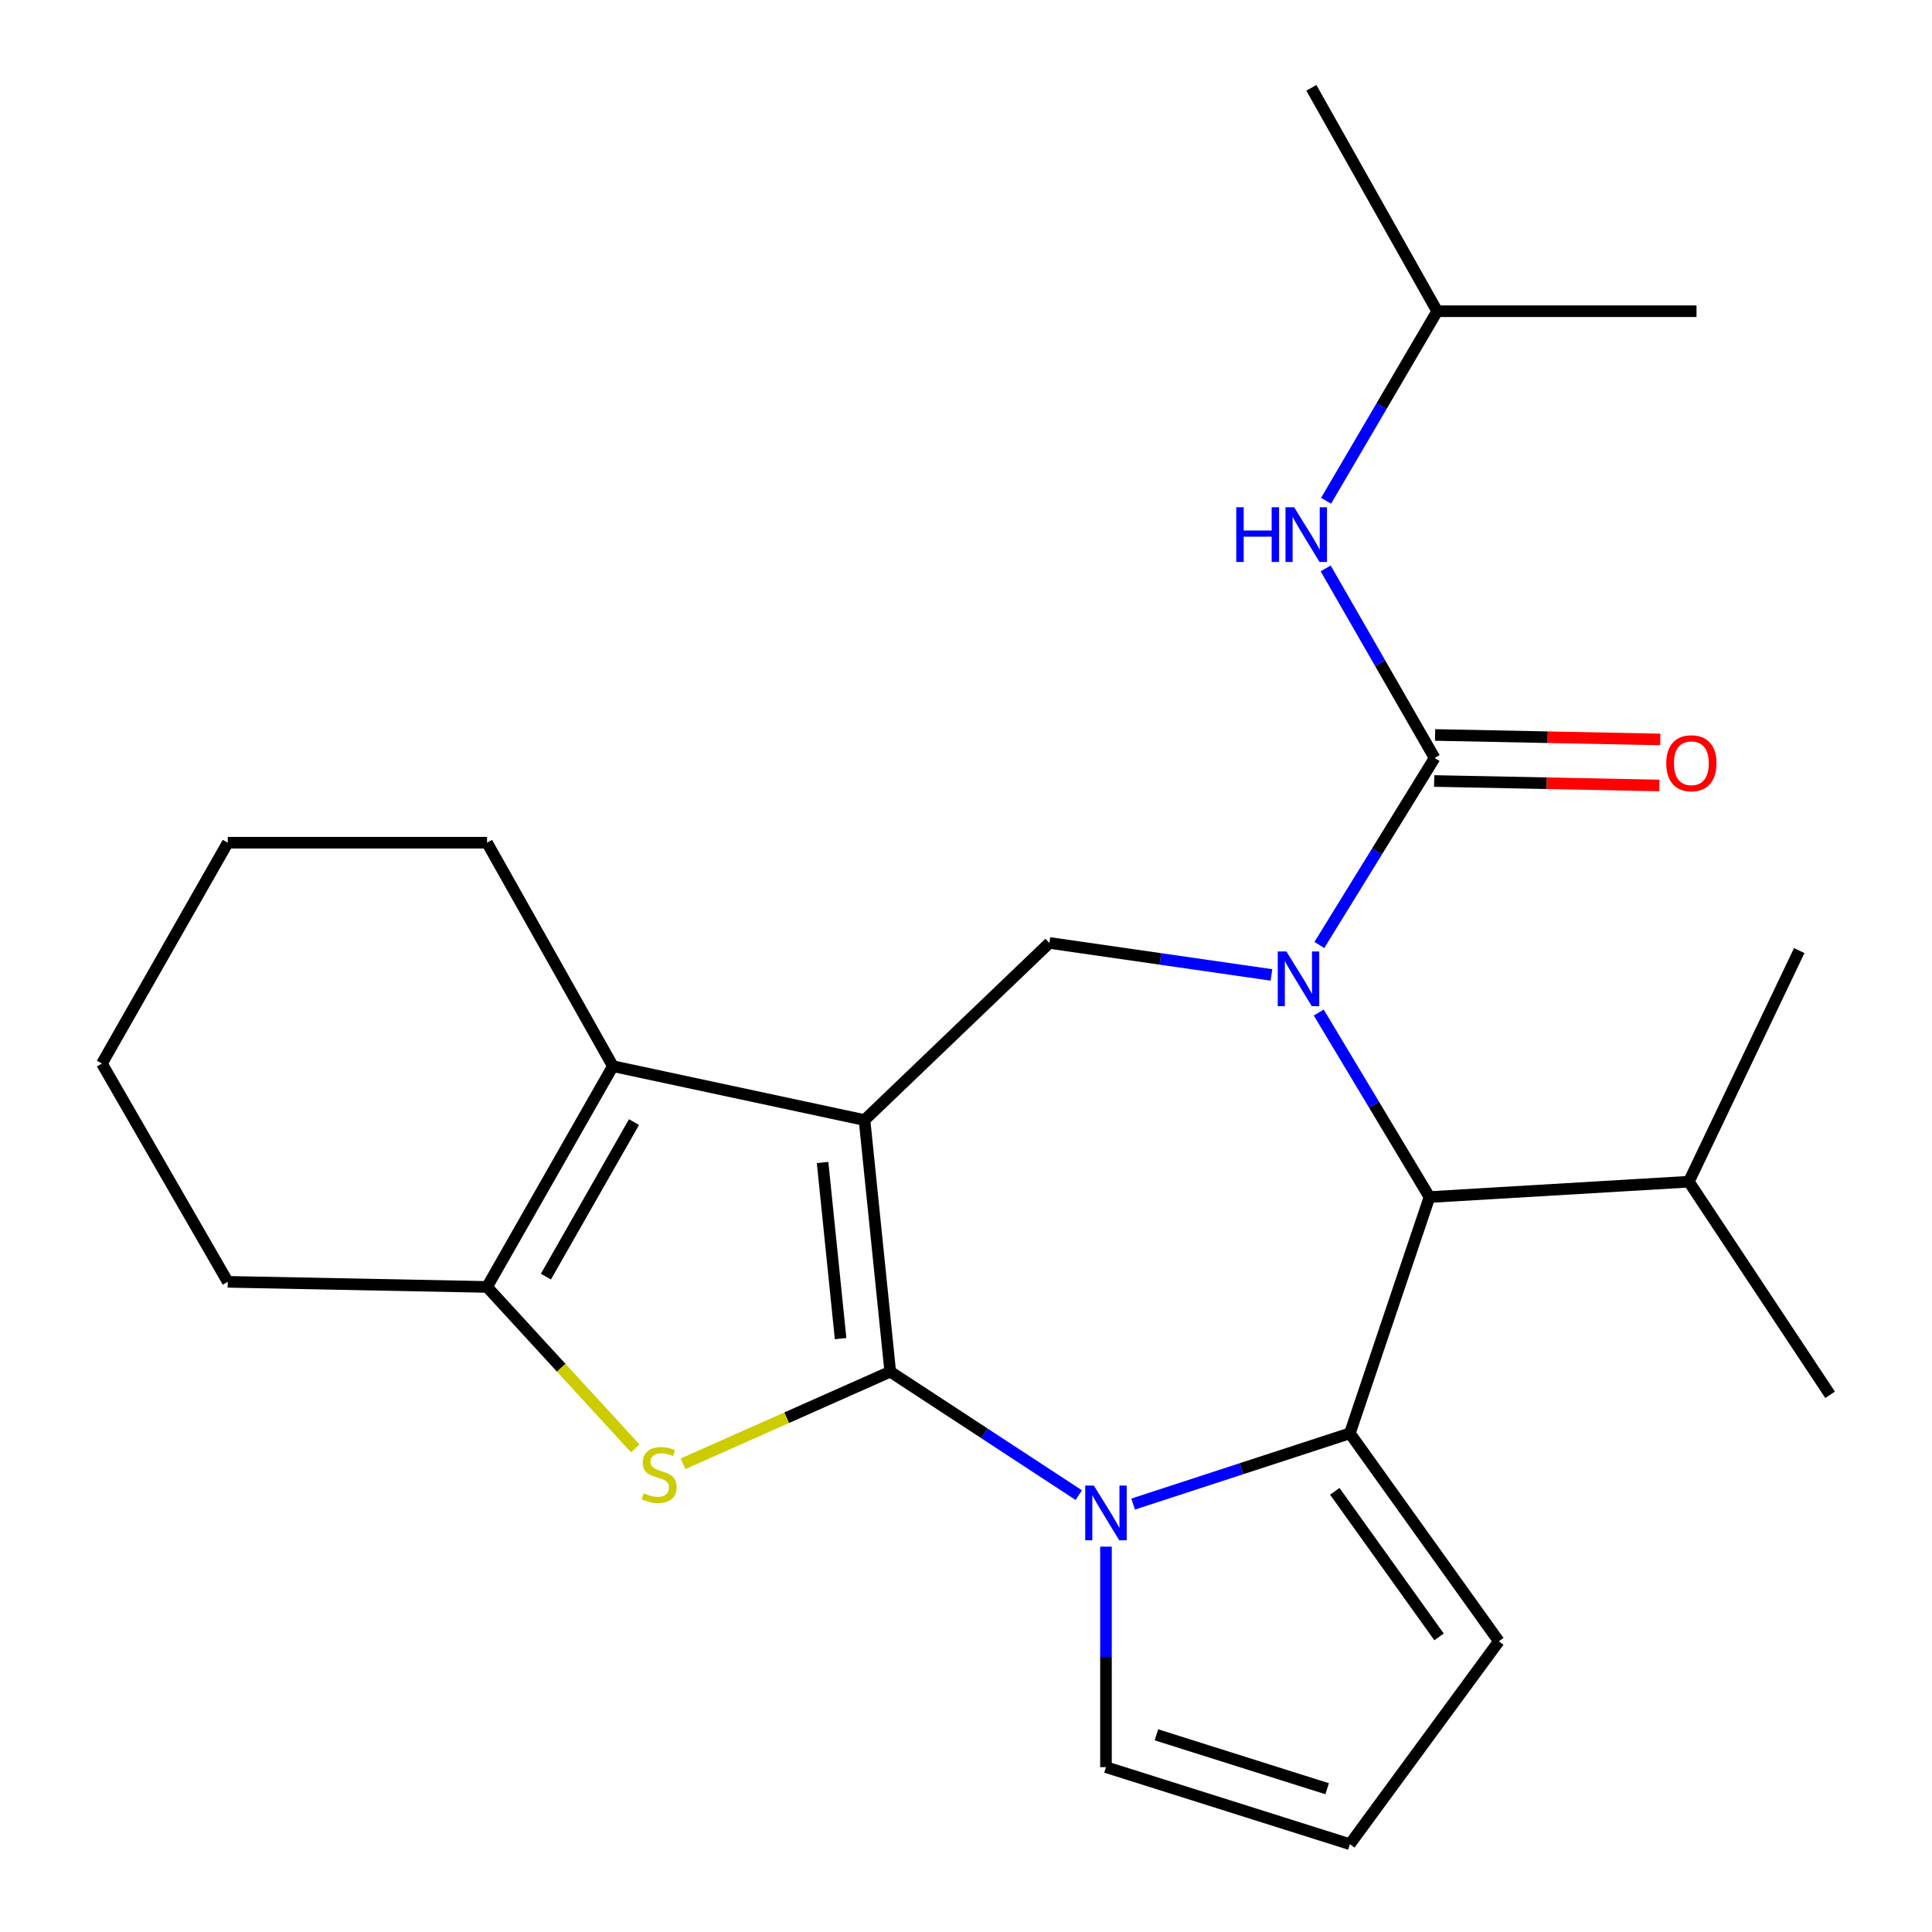 <?xml version='1.0' encoding='iso-8859-1'?>
<svg version='1.1' baseProfile='full'
              xmlns='http://www.w3.org/2000/svg'
                      xmlns:rdkit='http://www.rdkit.org/xml'
                      xmlns:xlink='http://www.w3.org/1999/xlink'
                  xml:space='preserve'
width='1000px' height='1000px' viewBox='0 0 1000 1000'>
<!-- END OF HEADER -->
<rect style='opacity:1.0;fill:#FFFFFF;stroke:none' width='1000' height='1000' x='0' y='0'> </rect>
<path class='bond-0' d='M 460.791,709.985 L 447.474,579.742' style='fill:none;fill-rule:evenodd;stroke:#000000;stroke-width:6px;stroke-linecap:butt;stroke-linejoin:miter;stroke-opacity:1' />
<path class='bond-0' d='M 435.09,692.872 L 425.768,601.702' style='fill:none;fill-rule:evenodd;stroke:#000000;stroke-width:6px;stroke-linecap:butt;stroke-linejoin:miter;stroke-opacity:1' />
<path class='bond-2' d='M 460.791,709.985 L 509.581,741.931' style='fill:none;fill-rule:evenodd;stroke:#000000;stroke-width:6px;stroke-linecap:butt;stroke-linejoin:miter;stroke-opacity:1' />
<path class='bond-2' d='M 509.581,741.931 L 558.372,773.878' style='fill:none;fill-rule:evenodd;stroke:#0000FF;stroke-width:6px;stroke-linecap:butt;stroke-linejoin:miter;stroke-opacity:1' />
<path class='bond-4' d='M 460.791,709.985 L 407.154,733.821' style='fill:none;fill-rule:evenodd;stroke:#000000;stroke-width:6px;stroke-linecap:butt;stroke-linejoin:miter;stroke-opacity:1' />
<path class='bond-4' d='M 407.154,733.821 L 353.517,757.657' style='fill:none;fill-rule:evenodd;stroke:#CCCC00;stroke-width:6px;stroke-linecap:butt;stroke-linejoin:miter;stroke-opacity:1' />
<path class='bond-6' d='M 447.474,579.742 L 317.231,551.851' style='fill:none;fill-rule:evenodd;stroke:#000000;stroke-width:6px;stroke-linecap:butt;stroke-linejoin:miter;stroke-opacity:1' />
<path class='bond-8' d='M 447.474,579.742 L 543.167,488.06' style='fill:none;fill-rule:evenodd;stroke:#000000;stroke-width:6px;stroke-linecap:butt;stroke-linejoin:miter;stroke-opacity:1' />
<path class='bond-1' d='M 658.103,504.616 L 600.635,496.338' style='fill:none;fill-rule:evenodd;stroke:#0000FF;stroke-width:6px;stroke-linecap:butt;stroke-linejoin:miter;stroke-opacity:1' />
<path class='bond-1' d='M 600.635,496.338 L 543.167,488.06' style='fill:none;fill-rule:evenodd;stroke:#000000;stroke-width:6px;stroke-linecap:butt;stroke-linejoin:miter;stroke-opacity:1' />
<path class='bond-5' d='M 682.898,489.115 L 712.73,440.721' style='fill:none;fill-rule:evenodd;stroke:#0000FF;stroke-width:6px;stroke-linecap:butt;stroke-linejoin:miter;stroke-opacity:1' />
<path class='bond-5' d='M 712.73,440.721 L 742.562,392.327' style='fill:none;fill-rule:evenodd;stroke:#000000;stroke-width:6px;stroke-linecap:butt;stroke-linejoin:miter;stroke-opacity:1' />
<path class='bond-27' d='M 682.575,524.086 L 711.238,571.843' style='fill:none;fill-rule:evenodd;stroke:#0000FF;stroke-width:6px;stroke-linecap:butt;stroke-linejoin:miter;stroke-opacity:1' />
<path class='bond-27' d='M 711.238,571.843 L 739.901,619.6' style='fill:none;fill-rule:evenodd;stroke:#000000;stroke-width:6px;stroke-linecap:butt;stroke-linejoin:miter;stroke-opacity:1' />
<path class='bond-3' d='M 586.508,778.505 L 642.601,760.196' style='fill:none;fill-rule:evenodd;stroke:#0000FF;stroke-width:6px;stroke-linecap:butt;stroke-linejoin:miter;stroke-opacity:1' />
<path class='bond-3' d='M 642.601,760.196 L 698.693,741.887' style='fill:none;fill-rule:evenodd;stroke:#000000;stroke-width:6px;stroke-linecap:butt;stroke-linejoin:miter;stroke-opacity:1' />
<path class='bond-11' d='M 572.448,800.544 L 572.448,857.609' style='fill:none;fill-rule:evenodd;stroke:#0000FF;stroke-width:6px;stroke-linecap:butt;stroke-linejoin:miter;stroke-opacity:1' />
<path class='bond-11' d='M 572.448,857.609 L 572.448,914.674' style='fill:none;fill-rule:evenodd;stroke:#000000;stroke-width:6px;stroke-linecap:butt;stroke-linejoin:miter;stroke-opacity:1' />
<path class='bond-7' d='M 698.693,741.887 L 739.901,619.6' style='fill:none;fill-rule:evenodd;stroke:#000000;stroke-width:6px;stroke-linecap:butt;stroke-linejoin:miter;stroke-opacity:1' />
<path class='bond-12' d='M 698.693,741.887 L 775.788,849.533' style='fill:none;fill-rule:evenodd;stroke:#000000;stroke-width:6px;stroke-linecap:butt;stroke-linejoin:miter;stroke-opacity:1' />
<path class='bond-12' d='M 690.886,771.907 L 744.852,847.26' style='fill:none;fill-rule:evenodd;stroke:#000000;stroke-width:6px;stroke-linecap:butt;stroke-linejoin:miter;stroke-opacity:1' />
<path class='bond-9' d='M 328.792,749.668 L 290.441,707.892' style='fill:none;fill-rule:evenodd;stroke:#CCCC00;stroke-width:6px;stroke-linecap:butt;stroke-linejoin:miter;stroke-opacity:1' />
<path class='bond-9' d='M 290.441,707.892 L 252.09,666.116' style='fill:none;fill-rule:evenodd;stroke:#000000;stroke-width:6px;stroke-linecap:butt;stroke-linejoin:miter;stroke-opacity:1' />
<path class='bond-10' d='M 742.562,392.327 L 714.363,343.266' style='fill:none;fill-rule:evenodd;stroke:#000000;stroke-width:6px;stroke-linecap:butt;stroke-linejoin:miter;stroke-opacity:1' />
<path class='bond-10' d='M 714.363,343.266 L 686.165,294.206' style='fill:none;fill-rule:evenodd;stroke:#0000FF;stroke-width:6px;stroke-linecap:butt;stroke-linejoin:miter;stroke-opacity:1' />
<path class='bond-13' d='M 742.325,404.238 L 800.608,405.4' style='fill:none;fill-rule:evenodd;stroke:#000000;stroke-width:6px;stroke-linecap:butt;stroke-linejoin:miter;stroke-opacity:1' />
<path class='bond-13' d='M 800.608,405.4 L 858.892,406.561' style='fill:none;fill-rule:evenodd;stroke:#FF0000;stroke-width:6px;stroke-linecap:butt;stroke-linejoin:miter;stroke-opacity:1' />
<path class='bond-13' d='M 742.799,380.416 L 801.083,381.577' style='fill:none;fill-rule:evenodd;stroke:#000000;stroke-width:6px;stroke-linecap:butt;stroke-linejoin:miter;stroke-opacity:1' />
<path class='bond-13' d='M 801.083,381.577 L 859.366,382.738' style='fill:none;fill-rule:evenodd;stroke:#FF0000;stroke-width:6px;stroke-linecap:butt;stroke-linejoin:miter;stroke-opacity:1' />
<path class='bond-16' d='M 317.231,551.851 L 252.09,436.183' style='fill:none;fill-rule:evenodd;stroke:#000000;stroke-width:6px;stroke-linecap:butt;stroke-linejoin:miter;stroke-opacity:1' />
<path class='bond-25' d='M 317.231,551.851 L 252.09,666.116' style='fill:none;fill-rule:evenodd;stroke:#000000;stroke-width:6px;stroke-linecap:butt;stroke-linejoin:miter;stroke-opacity:1' />
<path class='bond-25' d='M 328.16,580.791 L 282.561,660.777' style='fill:none;fill-rule:evenodd;stroke:#000000;stroke-width:6px;stroke-linecap:butt;stroke-linejoin:miter;stroke-opacity:1' />
<path class='bond-15' d='M 739.901,619.6 L 874.142,611.644' style='fill:none;fill-rule:evenodd;stroke:#000000;stroke-width:6px;stroke-linecap:butt;stroke-linejoin:miter;stroke-opacity:1' />
<path class='bond-17' d='M 252.09,666.116 L 117.89,663.469' style='fill:none;fill-rule:evenodd;stroke:#000000;stroke-width:6px;stroke-linecap:butt;stroke-linejoin:miter;stroke-opacity:1' />
<path class='bond-18' d='M 686.374,259.201 L 715.13,210.142' style='fill:none;fill-rule:evenodd;stroke:#0000FF;stroke-width:6px;stroke-linecap:butt;stroke-linejoin:miter;stroke-opacity:1' />
<path class='bond-18' d='M 715.13,210.142 L 743.886,161.083' style='fill:none;fill-rule:evenodd;stroke:#000000;stroke-width:6px;stroke-linecap:butt;stroke-linejoin:miter;stroke-opacity:1' />
<path class='bond-14' d='M 572.448,914.674 L 698.693,954.545' style='fill:none;fill-rule:evenodd;stroke:#000000;stroke-width:6px;stroke-linecap:butt;stroke-linejoin:miter;stroke-opacity:1' />
<path class='bond-14' d='M 598.561,897.934 L 686.932,925.844' style='fill:none;fill-rule:evenodd;stroke:#000000;stroke-width:6px;stroke-linecap:butt;stroke-linejoin:miter;stroke-opacity:1' />
<path class='bond-26' d='M 775.788,849.533 L 698.693,954.545' style='fill:none;fill-rule:evenodd;stroke:#000000;stroke-width:6px;stroke-linecap:butt;stroke-linejoin:miter;stroke-opacity:1' />
<path class='bond-19' d='M 874.142,611.644 L 947.252,721.951' style='fill:none;fill-rule:evenodd;stroke:#000000;stroke-width:6px;stroke-linecap:butt;stroke-linejoin:miter;stroke-opacity:1' />
<path class='bond-20' d='M 874.142,611.644 L 931.287,492.018' style='fill:none;fill-rule:evenodd;stroke:#000000;stroke-width:6px;stroke-linecap:butt;stroke-linejoin:miter;stroke-opacity:1' />
<path class='bond-23' d='M 252.09,436.183 L 117.89,436.183' style='fill:none;fill-rule:evenodd;stroke:#000000;stroke-width:6px;stroke-linecap:butt;stroke-linejoin:miter;stroke-opacity:1' />
<path class='bond-24' d='M 117.89,663.469 L 52.748,550.501' style='fill:none;fill-rule:evenodd;stroke:#000000;stroke-width:6px;stroke-linecap:butt;stroke-linejoin:miter;stroke-opacity:1' />
<path class='bond-21' d='M 743.886,161.083 L 678.758,45.455' style='fill:none;fill-rule:evenodd;stroke:#000000;stroke-width:6px;stroke-linecap:butt;stroke-linejoin:miter;stroke-opacity:1' />
<path class='bond-22' d='M 743.886,161.083 L 878.113,161.083' style='fill:none;fill-rule:evenodd;stroke:#000000;stroke-width:6px;stroke-linecap:butt;stroke-linejoin:miter;stroke-opacity:1' />
<path class='bond-28' d='M 117.89,436.183 L 52.748,550.501' style='fill:none;fill-rule:evenodd;stroke:#000000;stroke-width:6px;stroke-linecap:butt;stroke-linejoin:miter;stroke-opacity:1' />
<path  class='atom-2' d='M 665.839 492.472
L 675.119 507.472
Q 676.039 508.952, 677.519 511.632
Q 678.999 514.312, 679.079 514.472
L 679.079 492.472
L 682.839 492.472
L 682.839 520.792
L 678.959 520.792
L 668.999 504.392
Q 667.839 502.472, 666.599 500.272
Q 665.399 498.072, 665.039 497.392
L 665.039 520.792
L 661.359 520.792
L 661.359 492.472
L 665.839 492.472
' fill='#0000FF'/>
<path  class='atom-3' d='M 566.188 768.935
L 575.468 783.935
Q 576.388 785.415, 577.868 788.095
Q 579.348 790.775, 579.428 790.935
L 579.428 768.935
L 583.188 768.935
L 583.188 797.255
L 579.308 797.255
L 569.348 780.855
Q 568.188 778.935, 566.948 776.735
Q 565.748 774.535, 565.388 773.855
L 565.388 797.255
L 561.708 797.255
L 561.708 768.935
L 566.188 768.935
' fill='#0000FF'/>
<path  class='atom-5' d='M 333.165 772.866
Q 333.485 772.986, 334.805 773.546
Q 336.125 774.106, 337.565 774.466
Q 339.045 774.786, 340.485 774.786
Q 343.165 774.786, 344.725 773.506
Q 346.285 772.186, 346.285 769.906
Q 346.285 768.346, 345.485 767.386
Q 344.725 766.426, 343.525 765.906
Q 342.325 765.386, 340.325 764.786
Q 337.805 764.026, 336.285 763.306
Q 334.805 762.586, 333.725 761.066
Q 332.685 759.546, 332.685 756.986
Q 332.685 753.426, 335.085 751.226
Q 337.525 749.026, 342.325 749.026
Q 345.605 749.026, 349.325 750.586
L 348.405 753.666
Q 345.005 752.266, 342.445 752.266
Q 339.685 752.266, 338.165 753.426
Q 336.645 754.546, 336.685 756.506
Q 336.685 758.026, 337.445 758.946
Q 338.245 759.866, 339.365 760.386
Q 340.525 760.906, 342.445 761.506
Q 345.005 762.306, 346.525 763.106
Q 348.045 763.906, 349.125 765.546
Q 350.245 767.146, 350.245 769.906
Q 350.245 773.826, 347.605 775.946
Q 345.005 778.026, 340.645 778.026
Q 338.125 778.026, 336.205 777.466
Q 334.325 776.946, 332.085 776.026
L 333.165 772.866
' fill='#CCCC00'/>
<path  class='atom-11' d='M 639.89 262.552
L 643.73 262.552
L 643.73 274.592
L 658.21 274.592
L 658.21 262.552
L 662.05 262.552
L 662.05 290.872
L 658.21 290.872
L 658.21 277.792
L 643.73 277.792
L 643.73 290.872
L 639.89 290.872
L 639.89 262.552
' fill='#0000FF'/>
<path  class='atom-11' d='M 669.85 262.552
L 679.13 277.552
Q 680.05 279.032, 681.53 281.712
Q 683.01 284.392, 683.09 284.552
L 683.09 262.552
L 686.85 262.552
L 686.85 290.872
L 682.97 290.872
L 673.01 274.472
Q 671.85 272.552, 670.61 270.352
Q 669.41 268.152, 669.05 267.472
L 669.05 290.872
L 665.37 290.872
L 665.37 262.552
L 669.85 262.552
' fill='#0000FF'/>
<path  class='atom-14' d='M 862.452 395.055
Q 862.452 388.255, 865.812 384.455
Q 869.172 380.655, 875.452 380.655
Q 881.732 380.655, 885.092 384.455
Q 888.452 388.255, 888.452 395.055
Q 888.452 401.935, 885.052 405.855
Q 881.652 409.735, 875.452 409.735
Q 869.212 409.735, 865.812 405.855
Q 862.452 401.975, 862.452 395.055
M 875.452 406.535
Q 879.772 406.535, 882.092 403.655
Q 884.452 400.735, 884.452 395.055
Q 884.452 389.495, 882.092 386.695
Q 879.772 383.855, 875.452 383.855
Q 871.132 383.855, 868.772 386.655
Q 866.452 389.455, 866.452 395.055
Q 866.452 400.775, 868.772 403.655
Q 871.132 406.535, 875.452 406.535
' fill='#FF0000'/>
</svg>
